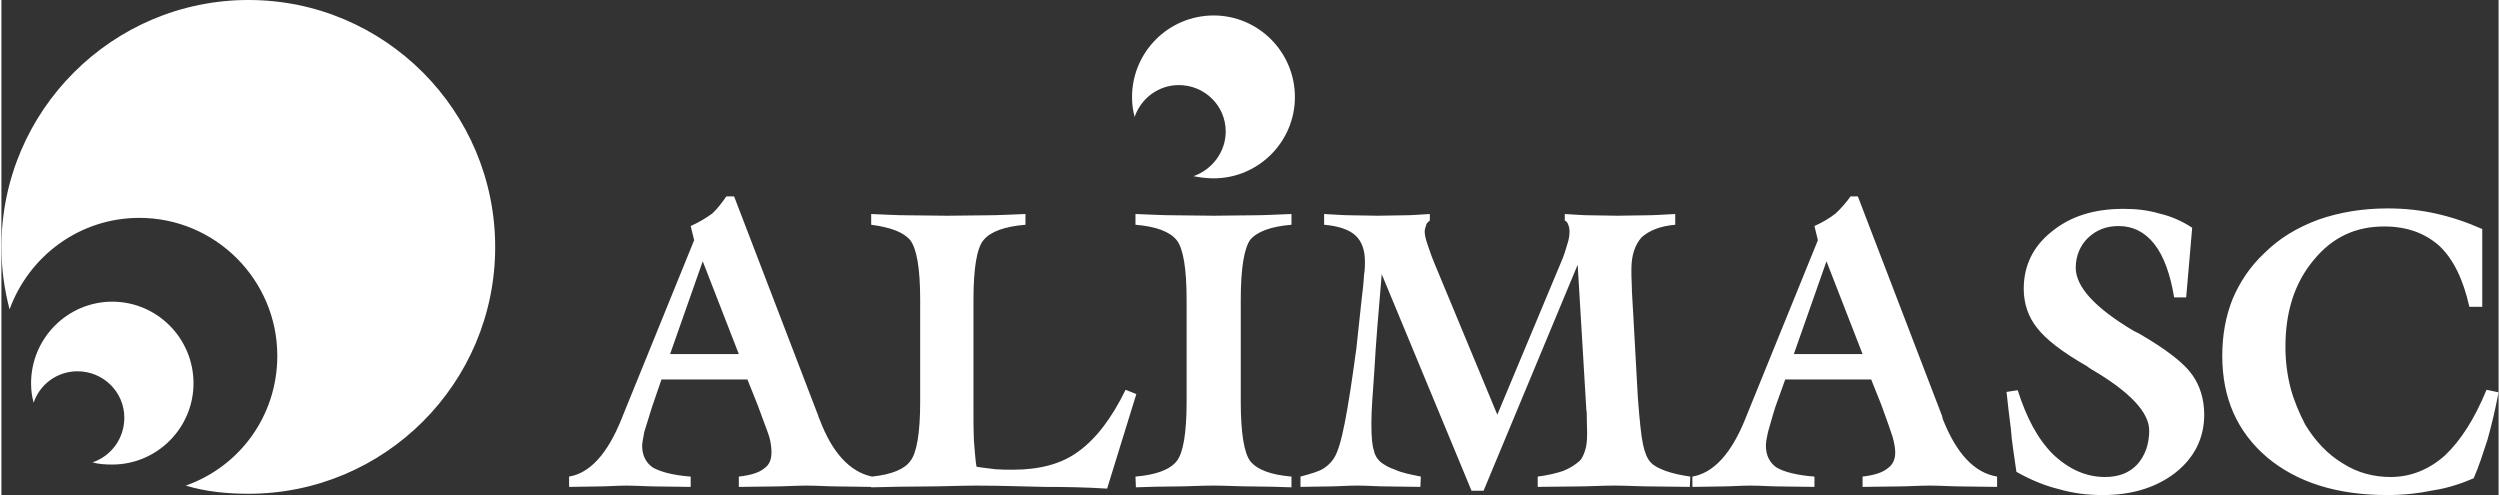 <?xml version="1.0" encoding="UTF-8"?>
<!DOCTYPE svg PUBLIC "-//W3C//DTD SVG 1.1//EN" "http://www.w3.org/Graphics/SVG/1.1/DTD/svg11.dtd">
<!-- Creator: CorelDRAW 2020 (64-Bit) -->
<svg xmlns="http://www.w3.org/2000/svg" xml:space="preserve" width="202px" height="40px" version="1.1" style="shape-rendering:geometricPrecision; text-rendering:geometricPrecision; image-rendering:optimizeQuality; fill-rule:evenodd; clip-rule:evenodd"
viewBox="0 0 58.11 11.52"
 xmlns:xlink="http://www.w3.org/1999/xlink"
 xmlns:xodm="http://www.corel.com/coreldraw/odm/2003">
 <rect x="0" y="0" width="58.11" height="11.52" fill="#333333" stroke="none"/>
 <defs>
  <style type="text/css">
   <![CDATA[
    .fil0 {fill:white}
   ]]>
  </style>
 </defs>
 <g id="Capa_x0020_1">
  <path class="fil0" d="M2.58 7.02c1.04,0 1.89,0.85 1.89,1.9 0,1.04 -0.85,1.89 -1.89,1.89 -0.16,0 -0.32,-0.01 -0.46,-0.05 0.44,-0.15 0.74,-0.56 0.74,-1.04 0,-0.6 -0.49,-1.08 -1.09,-1.08 -0.48,0 -0.88,0.31 -1.02,0.73 -0.04,-0.14 -0.06,-0.29 -0.06,-0.45 0,-1.05 0.85,-1.9 1.89,-1.9zm3.17 -7.02c3.17,0 5.74,2.58 5.74,5.75 0,3.17 -2.57,5.74 -5.74,5.74 -0.5,0 -1,-0.05 -1.46,-0.19 1.25,-0.44 2.13,-1.62 2.13,-3.02 0,-1.77 -1.44,-3.21 -3.21,-3.21 -1.39,0 -2.57,0.89 -3.02,2.13 -0.12,-0.46 -0.19,-0.94 -0.19,-1.45 0,-3.17 2.58,-5.75 5.75,-5.75zm22.46 0.36c1.04,0 1.89,0.85 1.89,1.9 0,1.04 -0.85,1.89 -1.89,1.89 -0.16,0 -0.32,-0.02 -0.47,-0.05 0.43,-0.15 0.75,-0.56 0.75,-1.04 0,-0.6 -0.49,-1.08 -1.09,-1.08 -0.48,0 -0.88,0.31 -1.03,0.74 -0.04,-0.15 -0.06,-0.3 -0.06,-0.46 0,-1.05 0.85,-1.9 1.9,-1.9zm-12.65 7.88l1.6 0 -0.84 -2.16 -0.76 2.16zm10.84 3.1l-0.01 -0.25c0.48,-0.04 0.8,-0.16 0.96,-0.36 0.15,-0.19 0.23,-0.65 0.23,-1.38l0 -2.37c0,-0.74 -0.08,-1.2 -0.23,-1.39 -0.16,-0.2 -0.48,-0.32 -0.96,-0.36l0 -0.25c0.3,0.01 0.61,0.03 0.92,0.03 0.3,0 0.59,0.01 0.9,0.01 0.29,0 0.6,-0.01 0.91,-0.01 0.29,0 0.59,-0.02 0.9,-0.03l0 0.25c-0.48,0.04 -0.8,0.16 -0.96,0.35 -0.14,0.2 -0.22,0.65 -0.22,1.4l0 2.37c0,0.74 0.08,1.19 0.22,1.38 0.16,0.2 0.48,0.32 0.96,0.36l0 0.25c-0.31,-0.01 -0.6,-0.02 -0.9,-0.02 -0.31,0 -0.62,-0.02 -0.91,-0.02 -0.31,0 -0.61,0.02 -0.9,0.02 -0.31,0 -0.62,0.01 -0.91,0.02zm3.83 -0.01l0 -0.24c0.26,-0.07 0.43,-0.12 0.54,-0.19 0.09,-0.06 0.18,-0.14 0.24,-0.24 0.09,-0.14 0.17,-0.41 0.25,-0.82 0.08,-0.4 0.17,-0.99 0.27,-1.73l0.13 -1.21c0.03,-0.22 0.04,-0.38 0.05,-0.51 0.02,-0.12 0.02,-0.23 0.02,-0.29 0,-0.28 -0.07,-0.48 -0.22,-0.62 -0.14,-0.13 -0.38,-0.22 -0.73,-0.25l0 -0.25c0.23,0.01 0.43,0.03 0.64,0.03 0.2,0 0.41,0.01 0.61,0.01 0.2,0 0.4,-0.01 0.61,-0.01 0.19,0 0.4,-0.02 0.6,-0.03l0 0.15c-0.04,0.04 -0.08,0.06 -0.09,0.12 -0.01,0.04 -0.03,0.08 -0.03,0.14 0,0.07 0.02,0.16 0.06,0.28 0.04,0.12 0.09,0.27 0.16,0.44l1.47 3.54 1.48 -3.54c0.07,-0.16 0.11,-0.29 0.15,-0.43 0.04,-0.12 0.05,-0.21 0.05,-0.29 0,-0.06 -0.01,-0.12 -0.03,-0.16 -0.01,-0.04 -0.04,-0.08 -0.08,-0.1l0 -0.15c0.2,0.01 0.4,0.03 0.6,0.03 0.22,0 0.42,0.01 0.63,0.01 0.21,0 0.43,-0.01 0.65,-0.01 0.23,0 0.45,-0.02 0.69,-0.03l0 0.25c-0.36,0.03 -0.61,0.14 -0.78,0.29 -0.16,0.18 -0.24,0.42 -0.24,0.75 0,0.09 0,0.23 0.01,0.4 0,0.17 0.02,0.36 0.03,0.59l0.11 1.99c0.04,0.54 0.08,0.91 0.12,1.09 0.04,0.19 0.1,0.34 0.18,0.42 0.07,0.08 0.19,0.14 0.35,0.2 0.17,0.06 0.36,0.1 0.57,0.13l-0.01 0.24c-0.28,0 -0.56,-0.01 -0.87,-0.01 -0.29,0 -0.58,-0.02 -0.89,-0.02 -0.29,0 -0.59,0.02 -0.88,0.02 -0.31,0 -0.6,0.01 -0.9,0.01l0 -0.24c0.24,-0.03 0.44,-0.08 0.59,-0.13 0.15,-0.06 0.28,-0.14 0.38,-0.23 0.06,-0.05 0.1,-0.15 0.13,-0.24 0.04,-0.11 0.05,-0.25 0.05,-0.43 0,-0.09 -0.01,-0.25 -0.01,-0.47 -0.01,-0.04 -0.01,-0.07 -0.01,-0.08l-0.2 -3.35 -2.19 5.26 -0.28 0 -2.09 -5.04c-0.08,0.93 -0.14,1.66 -0.17,2.22 -0.04,0.56 -0.07,0.96 -0.07,1.2l0 0.1c0,0.28 0.02,0.48 0.06,0.59 0.02,0.11 0.08,0.19 0.14,0.25 0.1,0.08 0.2,0.14 0.35,0.19 0.15,0.07 0.35,0.11 0.6,0.16l-0.01 0.24c-0.26,0 -0.51,-0.01 -0.75,-0.01 -0.25,0 -0.49,-0.02 -0.72,-0.02 -0.24,0 -0.46,0.02 -0.68,0.02 -0.22,0 -0.42,0.01 -0.64,0.01zm11.48 -3.09l1.6 0 -0.84 -2.16 -0.76 2.16zm-2.36 3.09l0 -0.24c0.48,-0.08 0.9,-0.52 1.23,-1.34l0.04 -0.1 1.65 -4.06 -0.08 -0.33c0.2,-0.09 0.36,-0.19 0.49,-0.29 0.13,-0.12 0.25,-0.26 0.35,-0.4l0.17 0 1.96 5.11c0,0.01 0.01,0.04 0.02,0.08 0.31,0.78 0.72,1.24 1.26,1.33l0 0.24c-0.26,0 -0.52,-0.01 -0.78,-0.01 -0.26,0 -0.53,-0.02 -0.78,-0.02 -0.27,0 -0.53,0.02 -0.79,0.02 -0.26,0 -0.52,0.01 -0.78,0.01l0 -0.24c0.26,-0.03 0.46,-0.09 0.58,-0.19 0.12,-0.08 0.18,-0.21 0.18,-0.37 0,-0.09 -0.02,-0.21 -0.06,-0.36 -0.04,-0.13 -0.13,-0.38 -0.26,-0.74l-0.24 -0.6 -2 0 -0.23 0.64c-0.08,0.25 -0.13,0.45 -0.17,0.58 -0.03,0.13 -0.05,0.24 -0.05,0.32 0,0.23 0.09,0.4 0.25,0.51 0.17,0.1 0.47,0.18 0.88,0.21l0 0.24c-0.25,0 -0.51,-0.01 -0.76,-0.01 -0.25,0 -0.49,-0.02 -0.73,-0.02 -0.24,0 -0.47,0.02 -0.69,0.02 -0.23,0 -0.44,0.01 -0.66,0.01zm7.31 -2.21l0.26 -0.04c0.2,0.63 0.46,1.13 0.82,1.49 0.37,0.35 0.77,0.53 1.21,0.53 0.31,0 0.56,-0.09 0.75,-0.29 0.18,-0.2 0.28,-0.47 0.28,-0.79 0,-0.43 -0.46,-0.91 -1.35,-1.43 -0.05,-0.03 -0.09,-0.06 -0.1,-0.07 -0.58,-0.33 -0.96,-0.63 -1.16,-0.89 -0.2,-0.25 -0.31,-0.56 -0.31,-0.91 0,-0.53 0.21,-0.98 0.65,-1.33 0.44,-0.36 0.99,-0.53 1.67,-0.53 0.3,0 0.57,0.03 0.84,0.11 0.26,0.06 0.52,0.17 0.76,0.33l-0.14 1.62 -0.28 0c-0.09,-0.54 -0.24,-0.96 -0.46,-1.24 -0.22,-0.28 -0.5,-0.42 -0.83,-0.42 -0.29,0 -0.52,0.09 -0.72,0.28 -0.18,0.18 -0.28,0.42 -0.28,0.69 0,0.44 0.44,0.93 1.35,1.47 0.05,0.02 0.09,0.05 0.12,0.06 0.64,0.37 1.05,0.69 1.24,0.96 0.18,0.25 0.28,0.57 0.28,0.93 0,0.55 -0.23,1 -0.67,1.35 -0.44,0.34 -1,0.52 -1.69,0.52 -0.35,0 -0.69,-0.04 -1.03,-0.14 -0.33,-0.08 -0.66,-0.22 -0.98,-0.4 -0.05,-0.37 -0.11,-0.7 -0.13,-1.01 -0.04,-0.29 -0.07,-0.58 -0.1,-0.85zm11.07 -3.79l0 1.81 -0.3 0c-0.14,-0.63 -0.37,-1.11 -0.7,-1.42 -0.34,-0.3 -0.76,-0.45 -1.28,-0.45 -0.67,0 -1.21,0.25 -1.65,0.79 -0.44,0.53 -0.65,1.2 -0.65,2.01 0,0.33 0.04,0.65 0.12,0.96 0.08,0.3 0.2,0.58 0.34,0.85 0.23,0.38 0.52,0.69 0.87,0.9 0.34,0.22 0.72,0.32 1.12,0.32 0.46,0 0.89,-0.17 1.26,-0.5 0.37,-0.35 0.69,-0.85 0.97,-1.53l0.28 0.06c-0.08,0.42 -0.17,0.79 -0.26,1.11 -0.11,0.33 -0.2,0.62 -0.32,0.89 -0.28,0.12 -0.6,0.23 -0.94,0.28 -0.33,0.07 -0.69,0.11 -1.07,0.11 -1.18,0 -2.11,-0.3 -2.8,-0.88 -0.69,-0.59 -1.04,-1.37 -1.04,-2.36 0,-0.48 0.08,-0.92 0.24,-1.32 0.17,-0.4 0.41,-0.76 0.73,-1.06 0.35,-0.35 0.76,-0.6 1.27,-0.79 0.49,-0.17 1.02,-0.26 1.61,-0.26 0.39,0 0.76,0.04 1.12,0.12 0.36,0.08 0.72,0.2 1.08,0.36zm-44.52 6l0 -0.24c0.48,-0.08 0.89,-0.52 1.22,-1.34l0.04 -0.1 1.65 -4.06 -0.08 -0.33c0.2,-0.09 0.36,-0.19 0.5,-0.29 0.13,-0.12 0.23,-0.26 0.33,-0.4l0.18 0 1.96 5.11c0,0.01 0.01,0.04 0.03,0.08 0.29,0.77 0.7,1.22 1.22,1.33 0.46,-0.05 0.75,-0.17 0.89,-0.36 0.15,-0.19 0.23,-0.65 0.23,-1.38l0 -2.37c0,-0.74 -0.08,-1.19 -0.23,-1.39 -0.16,-0.19 -0.46,-0.3 -0.91,-0.36l0 -0.25c0.29,0.01 0.58,0.03 0.87,0.03 0.31,0 0.6,0.01 0.9,0.01 0.29,0 0.6,-0.01 0.9,-0.01 0.31,0 0.61,-0.02 0.92,-0.03l0 0.25c-0.49,0.04 -0.81,0.16 -0.97,0.35 -0.16,0.18 -0.24,0.65 -0.24,1.4l0 2.57c0,0.25 0,0.49 0.01,0.7 0.02,0.21 0.03,0.43 0.06,0.61 0.16,0.03 0.32,0.04 0.45,0.06 0.14,0.01 0.28,0.01 0.4,0.01 0.61,0 1.13,-0.13 1.53,-0.43 0.4,-0.29 0.77,-0.77 1.09,-1.43l0.25 0.1 -0.68 2.2c-0.46,-0.03 -0.95,-0.04 -1.46,-0.04 -0.51,-0.01 -1.03,-0.03 -1.57,-0.03 -0.4,0 -0.8,0.02 -1.21,0.02 -0.42,0 -0.83,0.01 -1.25,0.02l0 -0.01c-0.24,0 -0.48,-0.01 -0.72,-0.01 -0.27,0 -0.54,-0.02 -0.79,-0.02 -0.26,0 -0.53,0.02 -0.78,0.02 -0.27,0 -0.52,0.01 -0.79,0.01l0 -0.24c0.27,-0.03 0.47,-0.09 0.59,-0.19 0.12,-0.08 0.17,-0.21 0.17,-0.37 0,-0.09 -0.01,-0.21 -0.05,-0.36 -0.04,-0.13 -0.14,-0.38 -0.27,-0.74l-0.24 -0.6 -2 0 -0.22 0.64c-0.08,0.25 -0.14,0.45 -0.18,0.58 -0.02,0.13 -0.05,0.24 -0.05,0.32 0,0.23 0.09,0.4 0.25,0.51 0.18,0.1 0.47,0.18 0.88,0.21l0 0.24c-0.25,0 -0.5,-0.01 -0.76,-0.01 -0.25,0 -0.49,-0.02 -0.73,-0.02 -0.24,0 -0.46,0.02 -0.69,0.02 -0.23,0 -0.44,0.01 -0.65,0.01z"/>
 </g>
</svg>
